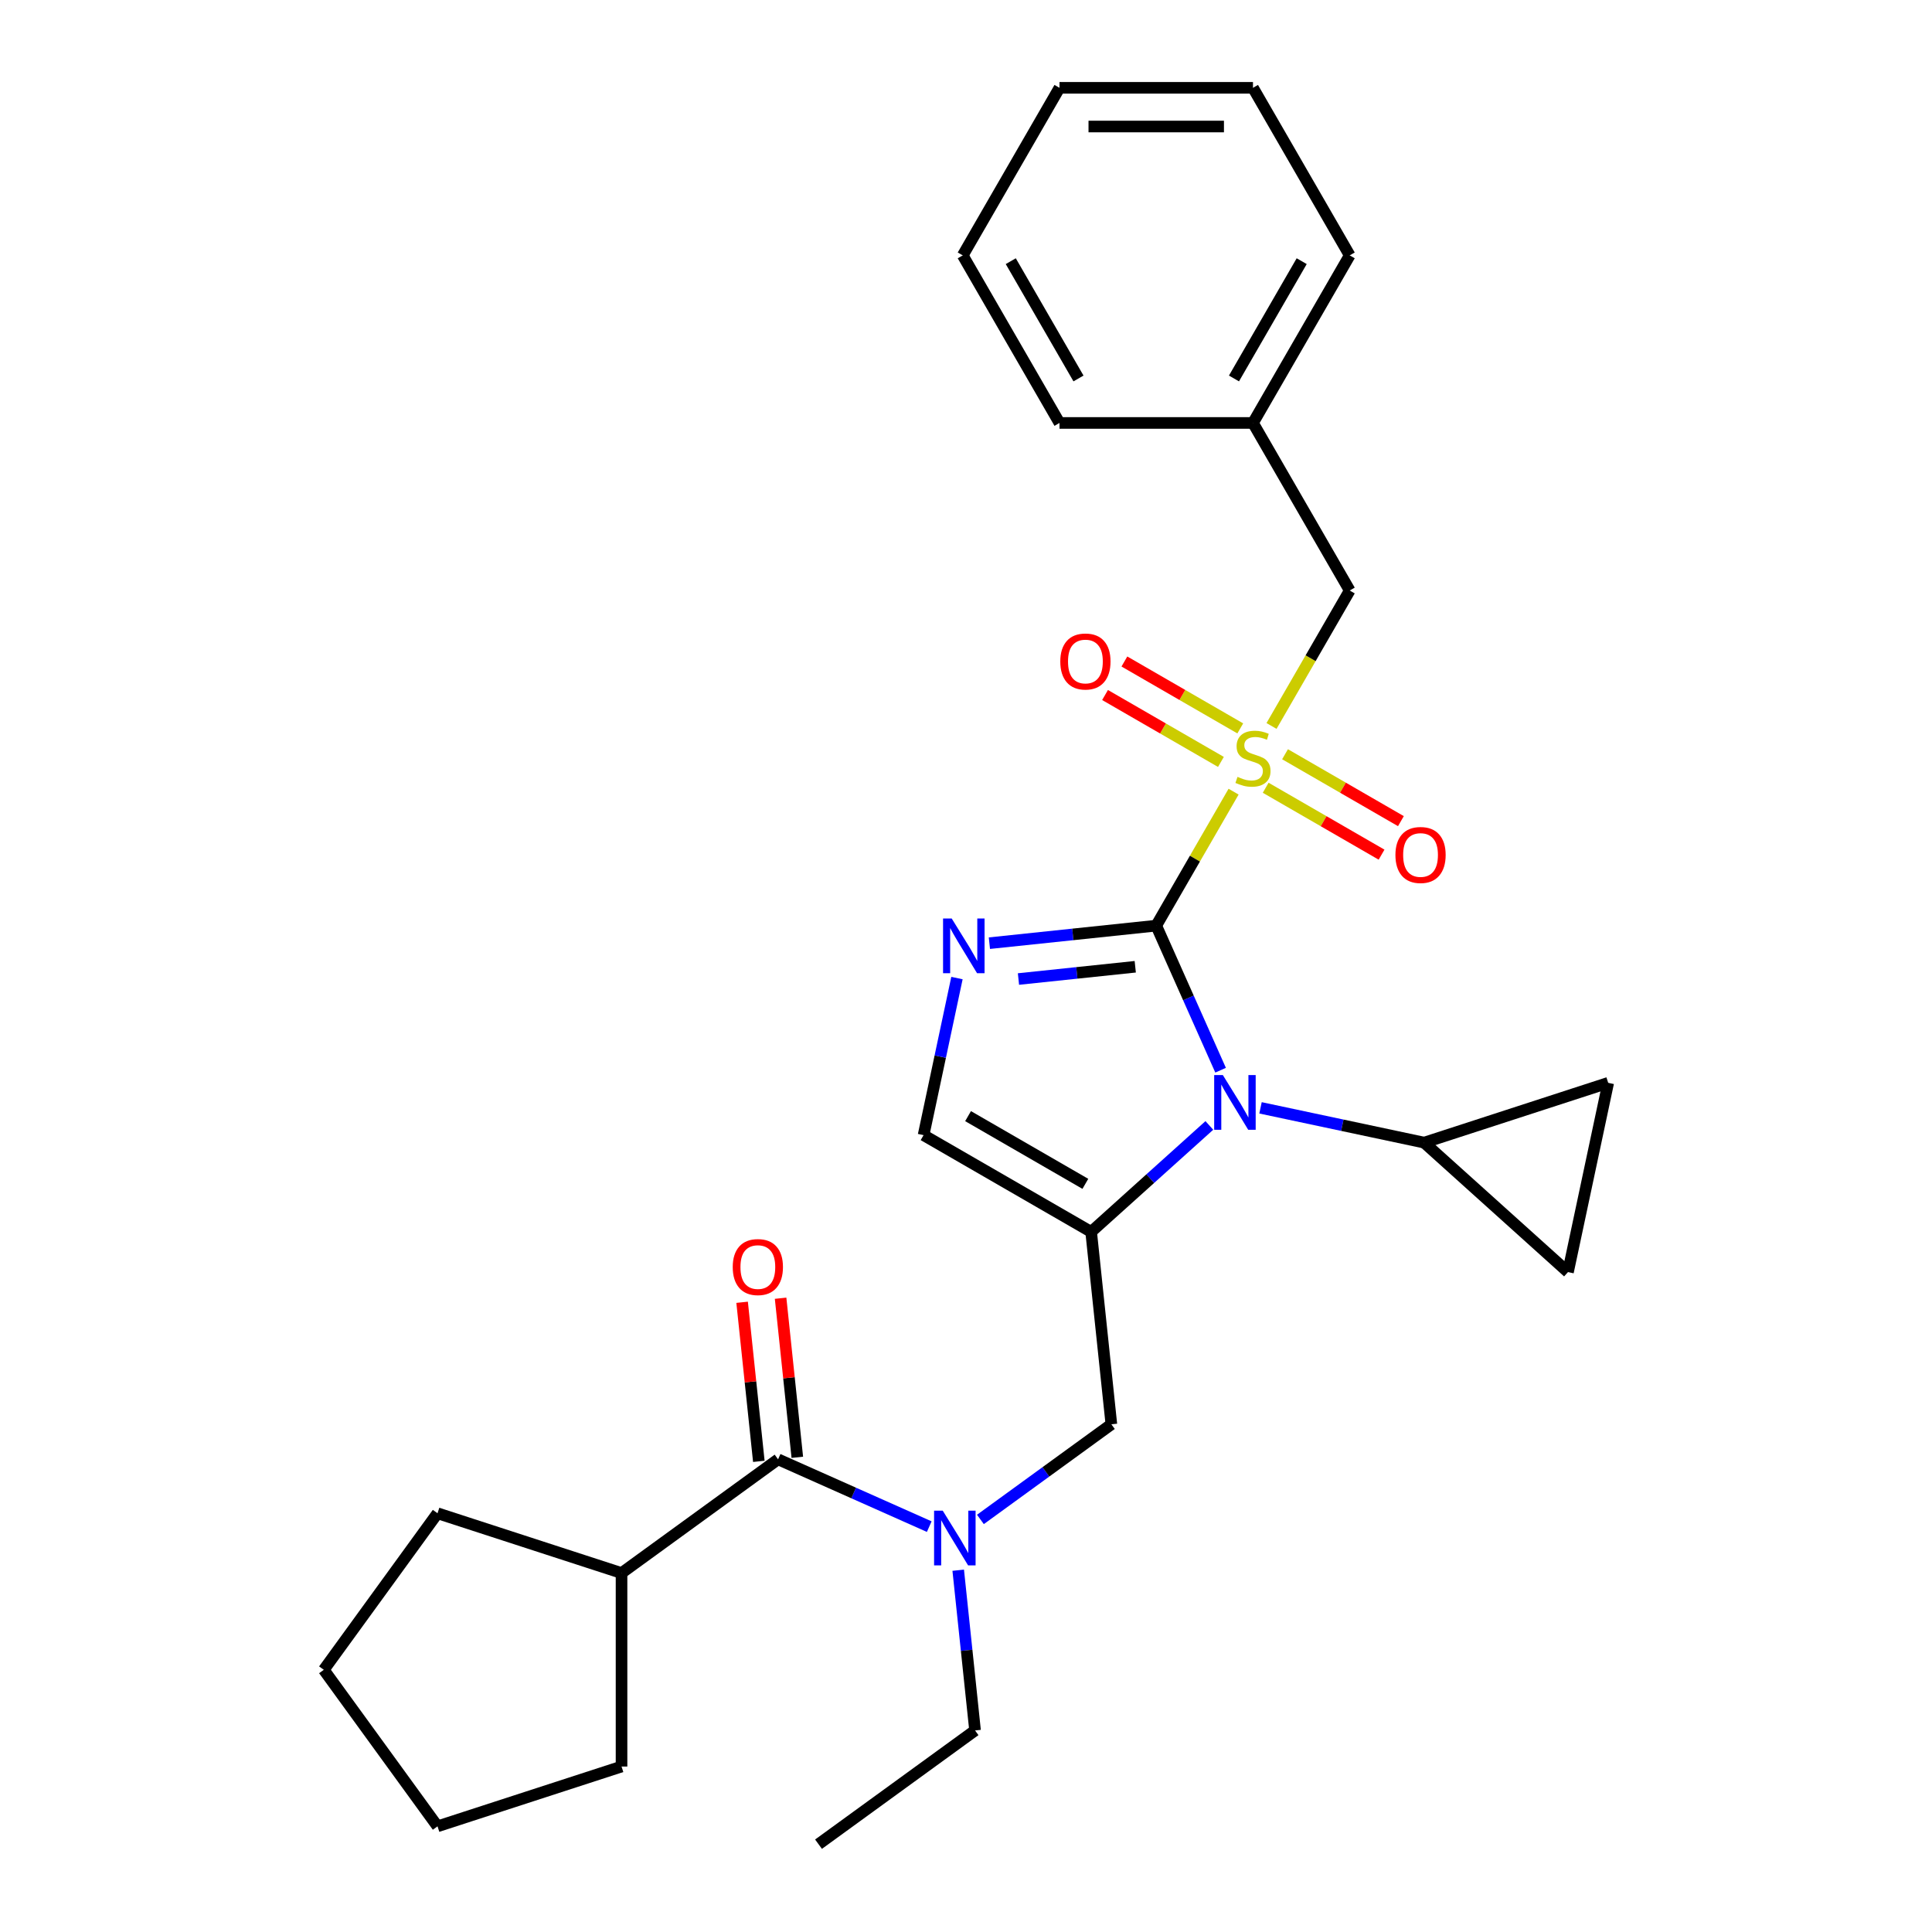 <?xml version='1.0' encoding='iso-8859-1'?>
<svg version='1.1' baseProfile='full'
              xmlns='http://www.w3.org/2000/svg'
                      xmlns:rdkit='http://www.rdkit.org/xml'
                      xmlns:xlink='http://www.w3.org/1999/xlink'
                  xml:space='preserve'
width='1000px' height='1000px' viewBox='0 0 1000 1000'>
<!-- END OF HEADER -->
<rect style='opacity:1.0;fill:#FFFFFF;stroke:none' width='1000' height='1000' x='0' y='0'> </rect>
<path class='bond-0' d='M 507.463,786.457 L 541.353,761.836' style='fill:none;fill-rule:evenodd;stroke:#0000FF;stroke-width:6px;stroke-linecap:butt;stroke-linejoin:miter;stroke-opacity:1' />
<path class='bond-0' d='M 541.353,761.836 L 575.242,737.214' style='fill:none;fill-rule:evenodd;stroke:#000000;stroke-width:6px;stroke-linecap:butt;stroke-linejoin:miter;stroke-opacity:1' />
<path class='bond-1' d='M 480.976,790.183 L 441.853,772.764' style='fill:none;fill-rule:evenodd;stroke:#0000FF;stroke-width:6px;stroke-linecap:butt;stroke-linejoin:miter;stroke-opacity:1' />
<path class='bond-1' d='M 441.853,772.764 L 402.729,755.345' style='fill:none;fill-rule:evenodd;stroke:#000000;stroke-width:6px;stroke-linecap:butt;stroke-linejoin:miter;stroke-opacity:1' />
<path class='bond-2' d='M 495.971,812.743 L 500.33,854.211' style='fill:none;fill-rule:evenodd;stroke:#0000FF;stroke-width:6px;stroke-linecap:butt;stroke-linejoin:miter;stroke-opacity:1' />
<path class='bond-2' d='M 500.33,854.211 L 504.688,895.68' style='fill:none;fill-rule:evenodd;stroke:#000000;stroke-width:6px;stroke-linecap:butt;stroke-linejoin:miter;stroke-opacity:1' />
<path class='bond-3' d='M 321.707,814.211 L 321.707,914.36' style='fill:none;fill-rule:evenodd;stroke:#000000;stroke-width:6px;stroke-linecap:butt;stroke-linejoin:miter;stroke-opacity:1' />
<path class='bond-4' d='M 321.707,814.211 L 226.46,783.264' style='fill:none;fill-rule:evenodd;stroke:#000000;stroke-width:6px;stroke-linecap:butt;stroke-linejoin:miter;stroke-opacity:1' />
<path class='bond-5' d='M 321.707,814.211 L 402.729,755.345' style='fill:none;fill-rule:evenodd;stroke:#000000;stroke-width:6px;stroke-linecap:butt;stroke-linejoin:miter;stroke-opacity:1' />
<path class='bond-6' d='M 412.689,754.299 L 408.362,713.13' style='fill:none;fill-rule:evenodd;stroke:#000000;stroke-width:6px;stroke-linecap:butt;stroke-linejoin:miter;stroke-opacity:1' />
<path class='bond-6' d='M 408.362,713.13 L 404.036,671.962' style='fill:none;fill-rule:evenodd;stroke:#FF0000;stroke-width:6px;stroke-linecap:butt;stroke-linejoin:miter;stroke-opacity:1' />
<path class='bond-6' d='M 392.769,756.392 L 388.442,715.224' style='fill:none;fill-rule:evenodd;stroke:#000000;stroke-width:6px;stroke-linecap:butt;stroke-linejoin:miter;stroke-opacity:1' />
<path class='bond-6' d='M 388.442,715.224 L 384.116,674.056' style='fill:none;fill-rule:evenodd;stroke:#FF0000;stroke-width:6px;stroke-linecap:butt;stroke-linejoin:miter;stroke-opacity:1' />
<path class='bond-7' d='M 321.707,914.36 L 226.46,945.308' style='fill:none;fill-rule:evenodd;stroke:#000000;stroke-width:6px;stroke-linecap:butt;stroke-linejoin:miter;stroke-opacity:1' />
<path class='bond-8' d='M 226.46,783.264 L 167.595,864.286' style='fill:none;fill-rule:evenodd;stroke:#000000;stroke-width:6px;stroke-linecap:butt;stroke-linejoin:miter;stroke-opacity:1' />
<path class='bond-9' d='M 504.688,895.68 L 423.666,954.545' style='fill:none;fill-rule:evenodd;stroke:#000000;stroke-width:6px;stroke-linecap:butt;stroke-linejoin:miter;stroke-opacity:1' />
<path class='bond-10' d='M 638.502,409.763 L 618.483,444.437' style='fill:none;fill-rule:evenodd;stroke:#CCCC00;stroke-width:6px;stroke-linecap:butt;stroke-linejoin:miter;stroke-opacity:1' />
<path class='bond-10' d='M 618.483,444.437 L 598.464,479.111' style='fill:none;fill-rule:evenodd;stroke:#000000;stroke-width:6px;stroke-linecap:butt;stroke-linejoin:miter;stroke-opacity:1' />
<path class='bond-11' d='M 658.136,375.756 L 678.374,340.702' style='fill:none;fill-rule:evenodd;stroke:#CCCC00;stroke-width:6px;stroke-linecap:butt;stroke-linejoin:miter;stroke-opacity:1' />
<path class='bond-11' d='M 678.374,340.702 L 698.613,305.648' style='fill:none;fill-rule:evenodd;stroke:#000000;stroke-width:6px;stroke-linecap:butt;stroke-linejoin:miter;stroke-opacity:1' />
<path class='bond-12' d='M 655.115,407.741 L 685.104,425.055' style='fill:none;fill-rule:evenodd;stroke:#CCCC00;stroke-width:6px;stroke-linecap:butt;stroke-linejoin:miter;stroke-opacity:1' />
<path class='bond-12' d='M 685.104,425.055 L 715.093,442.369' style='fill:none;fill-rule:evenodd;stroke:#FF0000;stroke-width:6px;stroke-linecap:butt;stroke-linejoin:miter;stroke-opacity:1' />
<path class='bond-12' d='M 665.13,390.394 L 695.119,407.709' style='fill:none;fill-rule:evenodd;stroke:#CCCC00;stroke-width:6px;stroke-linecap:butt;stroke-linejoin:miter;stroke-opacity:1' />
<path class='bond-12' d='M 695.119,407.709 L 725.108,425.023' style='fill:none;fill-rule:evenodd;stroke:#FF0000;stroke-width:6px;stroke-linecap:butt;stroke-linejoin:miter;stroke-opacity:1' />
<path class='bond-13' d='M 641.962,377.019 L 611.973,359.704' style='fill:none;fill-rule:evenodd;stroke:#CCCC00;stroke-width:6px;stroke-linecap:butt;stroke-linejoin:miter;stroke-opacity:1' />
<path class='bond-13' d='M 611.973,359.704 L 581.984,342.39' style='fill:none;fill-rule:evenodd;stroke:#FF0000;stroke-width:6px;stroke-linecap:butt;stroke-linejoin:miter;stroke-opacity:1' />
<path class='bond-13' d='M 631.947,394.365 L 601.958,377.051' style='fill:none;fill-rule:evenodd;stroke:#CCCC00;stroke-width:6px;stroke-linecap:butt;stroke-linejoin:miter;stroke-opacity:1' />
<path class='bond-13' d='M 601.958,377.051 L 571.969,359.736' style='fill:none;fill-rule:evenodd;stroke:#FF0000;stroke-width:6px;stroke-linecap:butt;stroke-linejoin:miter;stroke-opacity:1' />
<path class='bond-14' d='M 698.613,305.648 L 648.538,218.917' style='fill:none;fill-rule:evenodd;stroke:#000000;stroke-width:6px;stroke-linecap:butt;stroke-linejoin:miter;stroke-opacity:1' />
<path class='bond-15' d='M 648.538,218.917 L 698.613,132.186' style='fill:none;fill-rule:evenodd;stroke:#000000;stroke-width:6px;stroke-linecap:butt;stroke-linejoin:miter;stroke-opacity:1' />
<path class='bond-15' d='M 638.703,195.893 L 673.755,135.181' style='fill:none;fill-rule:evenodd;stroke:#000000;stroke-width:6px;stroke-linecap:butt;stroke-linejoin:miter;stroke-opacity:1' />
<path class='bond-16' d='M 648.538,218.917 L 548.39,218.917' style='fill:none;fill-rule:evenodd;stroke:#000000;stroke-width:6px;stroke-linecap:butt;stroke-linejoin:miter;stroke-opacity:1' />
<path class='bond-17' d='M 698.613,132.186 L 648.538,45.455' style='fill:none;fill-rule:evenodd;stroke:#000000;stroke-width:6px;stroke-linecap:butt;stroke-linejoin:miter;stroke-opacity:1' />
<path class='bond-18' d='M 625.955,582.526 L 595.364,610.07' style='fill:none;fill-rule:evenodd;stroke:#0000FF;stroke-width:6px;stroke-linecap:butt;stroke-linejoin:miter;stroke-opacity:1' />
<path class='bond-18' d='M 595.364,610.07 L 564.773,637.614' style='fill:none;fill-rule:evenodd;stroke:#000000;stroke-width:6px;stroke-linecap:butt;stroke-linejoin:miter;stroke-opacity:1' />
<path class='bond-19' d='M 631.779,553.937 L 615.122,516.524' style='fill:none;fill-rule:evenodd;stroke:#0000FF;stroke-width:6px;stroke-linecap:butt;stroke-linejoin:miter;stroke-opacity:1' />
<path class='bond-19' d='M 615.122,516.524 L 598.464,479.111' style='fill:none;fill-rule:evenodd;stroke:#000000;stroke-width:6px;stroke-linecap:butt;stroke-linejoin:miter;stroke-opacity:1' />
<path class='bond-20' d='M 652.442,573.416 L 694.8,582.42' style='fill:none;fill-rule:evenodd;stroke:#0000FF;stroke-width:6px;stroke-linecap:butt;stroke-linejoin:miter;stroke-opacity:1' />
<path class='bond-20' d='M 694.8,582.42 L 737.158,591.423' style='fill:none;fill-rule:evenodd;stroke:#000000;stroke-width:6px;stroke-linecap:butt;stroke-linejoin:miter;stroke-opacity:1' />
<path class='bond-21' d='M 564.773,637.614 L 478.042,587.539' style='fill:none;fill-rule:evenodd;stroke:#000000;stroke-width:6px;stroke-linecap:butt;stroke-linejoin:miter;stroke-opacity:1' />
<path class='bond-21' d='M 561.778,612.756 L 501.067,577.704' style='fill:none;fill-rule:evenodd;stroke:#000000;stroke-width:6px;stroke-linecap:butt;stroke-linejoin:miter;stroke-opacity:1' />
<path class='bond-22' d='M 564.773,637.614 L 575.242,737.214' style='fill:none;fill-rule:evenodd;stroke:#000000;stroke-width:6px;stroke-linecap:butt;stroke-linejoin:miter;stroke-opacity:1' />
<path class='bond-23' d='M 478.042,587.539 L 486.682,546.891' style='fill:none;fill-rule:evenodd;stroke:#000000;stroke-width:6px;stroke-linecap:butt;stroke-linejoin:miter;stroke-opacity:1' />
<path class='bond-23' d='M 486.682,546.891 L 495.322,506.243' style='fill:none;fill-rule:evenodd;stroke:#0000FF;stroke-width:6px;stroke-linecap:butt;stroke-linejoin:miter;stroke-opacity:1' />
<path class='bond-24' d='M 512.108,488.187 L 555.286,483.649' style='fill:none;fill-rule:evenodd;stroke:#0000FF;stroke-width:6px;stroke-linecap:butt;stroke-linejoin:miter;stroke-opacity:1' />
<path class='bond-24' d='M 555.286,483.649 L 598.464,479.111' style='fill:none;fill-rule:evenodd;stroke:#000000;stroke-width:6px;stroke-linecap:butt;stroke-linejoin:miter;stroke-opacity:1' />
<path class='bond-24' d='M 527.155,506.746 L 557.38,503.569' style='fill:none;fill-rule:evenodd;stroke:#0000FF;stroke-width:6px;stroke-linecap:butt;stroke-linejoin:miter;stroke-opacity:1' />
<path class='bond-24' d='M 557.38,503.569 L 587.604,500.392' style='fill:none;fill-rule:evenodd;stroke:#000000;stroke-width:6px;stroke-linecap:butt;stroke-linejoin:miter;stroke-opacity:1' />
<path class='bond-25' d='M 737.158,591.423 L 832.405,560.476' style='fill:none;fill-rule:evenodd;stroke:#000000;stroke-width:6px;stroke-linecap:butt;stroke-linejoin:miter;stroke-opacity:1' />
<path class='bond-26' d='M 737.158,591.423 L 811.583,658.436' style='fill:none;fill-rule:evenodd;stroke:#000000;stroke-width:6px;stroke-linecap:butt;stroke-linejoin:miter;stroke-opacity:1' />
<path class='bond-27' d='M 832.405,560.476 L 811.583,658.436' style='fill:none;fill-rule:evenodd;stroke:#000000;stroke-width:6px;stroke-linecap:butt;stroke-linejoin:miter;stroke-opacity:1' />
<path class='bond-28' d='M 548.39,218.917 L 498.316,132.186' style='fill:none;fill-rule:evenodd;stroke:#000000;stroke-width:6px;stroke-linecap:butt;stroke-linejoin:miter;stroke-opacity:1' />
<path class='bond-28' d='M 558.225,195.893 L 523.173,135.181' style='fill:none;fill-rule:evenodd;stroke:#000000;stroke-width:6px;stroke-linecap:butt;stroke-linejoin:miter;stroke-opacity:1' />
<path class='bond-29' d='M 648.538,45.455 L 548.39,45.455' style='fill:none;fill-rule:evenodd;stroke:#000000;stroke-width:6px;stroke-linecap:butt;stroke-linejoin:miter;stroke-opacity:1' />
<path class='bond-29' d='M 633.516,65.484 L 563.412,65.484' style='fill:none;fill-rule:evenodd;stroke:#000000;stroke-width:6px;stroke-linecap:butt;stroke-linejoin:miter;stroke-opacity:1' />
<path class='bond-30' d='M 498.316,132.186 L 548.39,45.455' style='fill:none;fill-rule:evenodd;stroke:#000000;stroke-width:6px;stroke-linecap:butt;stroke-linejoin:miter;stroke-opacity:1' />
<path class='bond-31' d='M 167.595,864.286 L 226.46,945.308' style='fill:none;fill-rule:evenodd;stroke:#000000;stroke-width:6px;stroke-linecap:butt;stroke-linejoin:miter;stroke-opacity:1' />
<path  class='atom-0' d='M 487.96 781.92
L 497.24 796.92
Q 498.16 798.4, 499.64 801.08
Q 501.12 803.76, 501.2 803.92
L 501.2 781.92
L 504.96 781.92
L 504.96 810.24
L 501.08 810.24
L 491.12 793.84
Q 489.96 791.92, 488.72 789.72
Q 487.52 787.52, 487.16 786.84
L 487.16 810.24
L 483.48 810.24
L 483.48 781.92
L 487.96 781.92
' fill='#0000FF'/>
<path  class='atom-3' d='M 379.261 655.825
Q 379.261 649.025, 382.621 645.225
Q 385.981 641.425, 392.261 641.425
Q 398.541 641.425, 401.901 645.225
Q 405.261 649.025, 405.261 655.825
Q 405.261 662.705, 401.861 666.625
Q 398.461 670.505, 392.261 670.505
Q 386.021 670.505, 382.621 666.625
Q 379.261 662.745, 379.261 655.825
M 392.261 667.305
Q 396.581 667.305, 398.901 664.425
Q 401.261 661.505, 401.261 655.825
Q 401.261 650.265, 398.901 647.465
Q 396.581 644.625, 392.261 644.625
Q 387.941 644.625, 385.581 647.425
Q 383.261 650.225, 383.261 655.825
Q 383.261 661.545, 385.581 664.425
Q 387.941 667.305, 392.261 667.305
' fill='#FF0000'/>
<path  class='atom-8' d='M 640.538 402.1
Q 640.858 402.22, 642.178 402.78
Q 643.498 403.34, 644.938 403.7
Q 646.418 404.02, 647.858 404.02
Q 650.538 404.02, 652.098 402.74
Q 653.658 401.42, 653.658 399.14
Q 653.658 397.58, 652.858 396.62
Q 652.098 395.66, 650.898 395.14
Q 649.698 394.62, 647.698 394.02
Q 645.178 393.26, 643.658 392.54
Q 642.178 391.82, 641.098 390.3
Q 640.058 388.78, 640.058 386.22
Q 640.058 382.66, 642.458 380.46
Q 644.898 378.26, 649.698 378.26
Q 652.978 378.26, 656.698 379.82
L 655.778 382.9
Q 652.378 381.5, 649.818 381.5
Q 647.058 381.5, 645.538 382.66
Q 644.018 383.78, 644.058 385.74
Q 644.058 387.26, 644.818 388.18
Q 645.618 389.1, 646.738 389.62
Q 647.898 390.14, 649.818 390.74
Q 652.378 391.54, 653.898 392.34
Q 655.418 393.14, 656.498 394.78
Q 657.618 396.38, 657.618 399.14
Q 657.618 403.06, 654.978 405.18
Q 652.378 407.26, 648.018 407.26
Q 645.498 407.26, 643.578 406.7
Q 641.698 406.18, 639.458 405.26
L 640.538 402.1
' fill='#CCCC00'/>
<path  class='atom-10' d='M 722.27 442.534
Q 722.27 435.734, 725.63 431.934
Q 728.99 428.134, 735.27 428.134
Q 741.55 428.134, 744.91 431.934
Q 748.27 435.734, 748.27 442.534
Q 748.27 449.414, 744.87 453.334
Q 741.47 457.214, 735.27 457.214
Q 729.03 457.214, 725.63 453.334
Q 722.27 449.454, 722.27 442.534
M 735.27 454.014
Q 739.59 454.014, 741.91 451.134
Q 744.27 448.214, 744.27 442.534
Q 744.27 436.974, 741.91 434.174
Q 739.59 431.334, 735.27 431.334
Q 730.95 431.334, 728.59 434.134
Q 726.27 436.934, 726.27 442.534
Q 726.27 448.254, 728.59 451.134
Q 730.95 454.014, 735.27 454.014
' fill='#FF0000'/>
<path  class='atom-11' d='M 548.807 342.385
Q 548.807 335.585, 552.167 331.785
Q 555.527 327.985, 561.807 327.985
Q 568.087 327.985, 571.447 331.785
Q 574.807 335.585, 574.807 342.385
Q 574.807 349.265, 571.407 353.185
Q 568.007 357.065, 561.807 357.065
Q 555.567 357.065, 552.167 353.185
Q 548.807 349.305, 548.807 342.385
M 561.807 353.865
Q 566.127 353.865, 568.447 350.985
Q 570.807 348.065, 570.807 342.385
Q 570.807 336.825, 568.447 334.025
Q 566.127 331.185, 561.807 331.185
Q 557.487 331.185, 555.127 333.985
Q 552.807 336.785, 552.807 342.385
Q 552.807 348.105, 555.127 350.985
Q 557.487 353.865, 561.807 353.865
' fill='#FF0000'/>
<path  class='atom-14' d='M 632.938 556.441
L 642.218 571.441
Q 643.138 572.921, 644.618 575.601
Q 646.098 578.281, 646.178 578.441
L 646.178 556.441
L 649.938 556.441
L 649.938 584.761
L 646.058 584.761
L 636.098 568.361
Q 634.938 566.441, 633.698 564.241
Q 632.498 562.041, 632.138 561.361
L 632.138 584.761
L 628.458 584.761
L 628.458 556.441
L 632.938 556.441
' fill='#0000FF'/>
<path  class='atom-17' d='M 492.604 475.419
L 501.884 490.419
Q 502.804 491.899, 504.284 494.579
Q 505.764 497.259, 505.844 497.419
L 505.844 475.419
L 509.604 475.419
L 509.604 503.739
L 505.724 503.739
L 495.764 487.339
Q 494.604 485.419, 493.364 483.219
Q 492.164 481.019, 491.804 480.339
L 491.804 503.739
L 488.124 503.739
L 488.124 475.419
L 492.604 475.419
' fill='#0000FF'/>
</svg>
